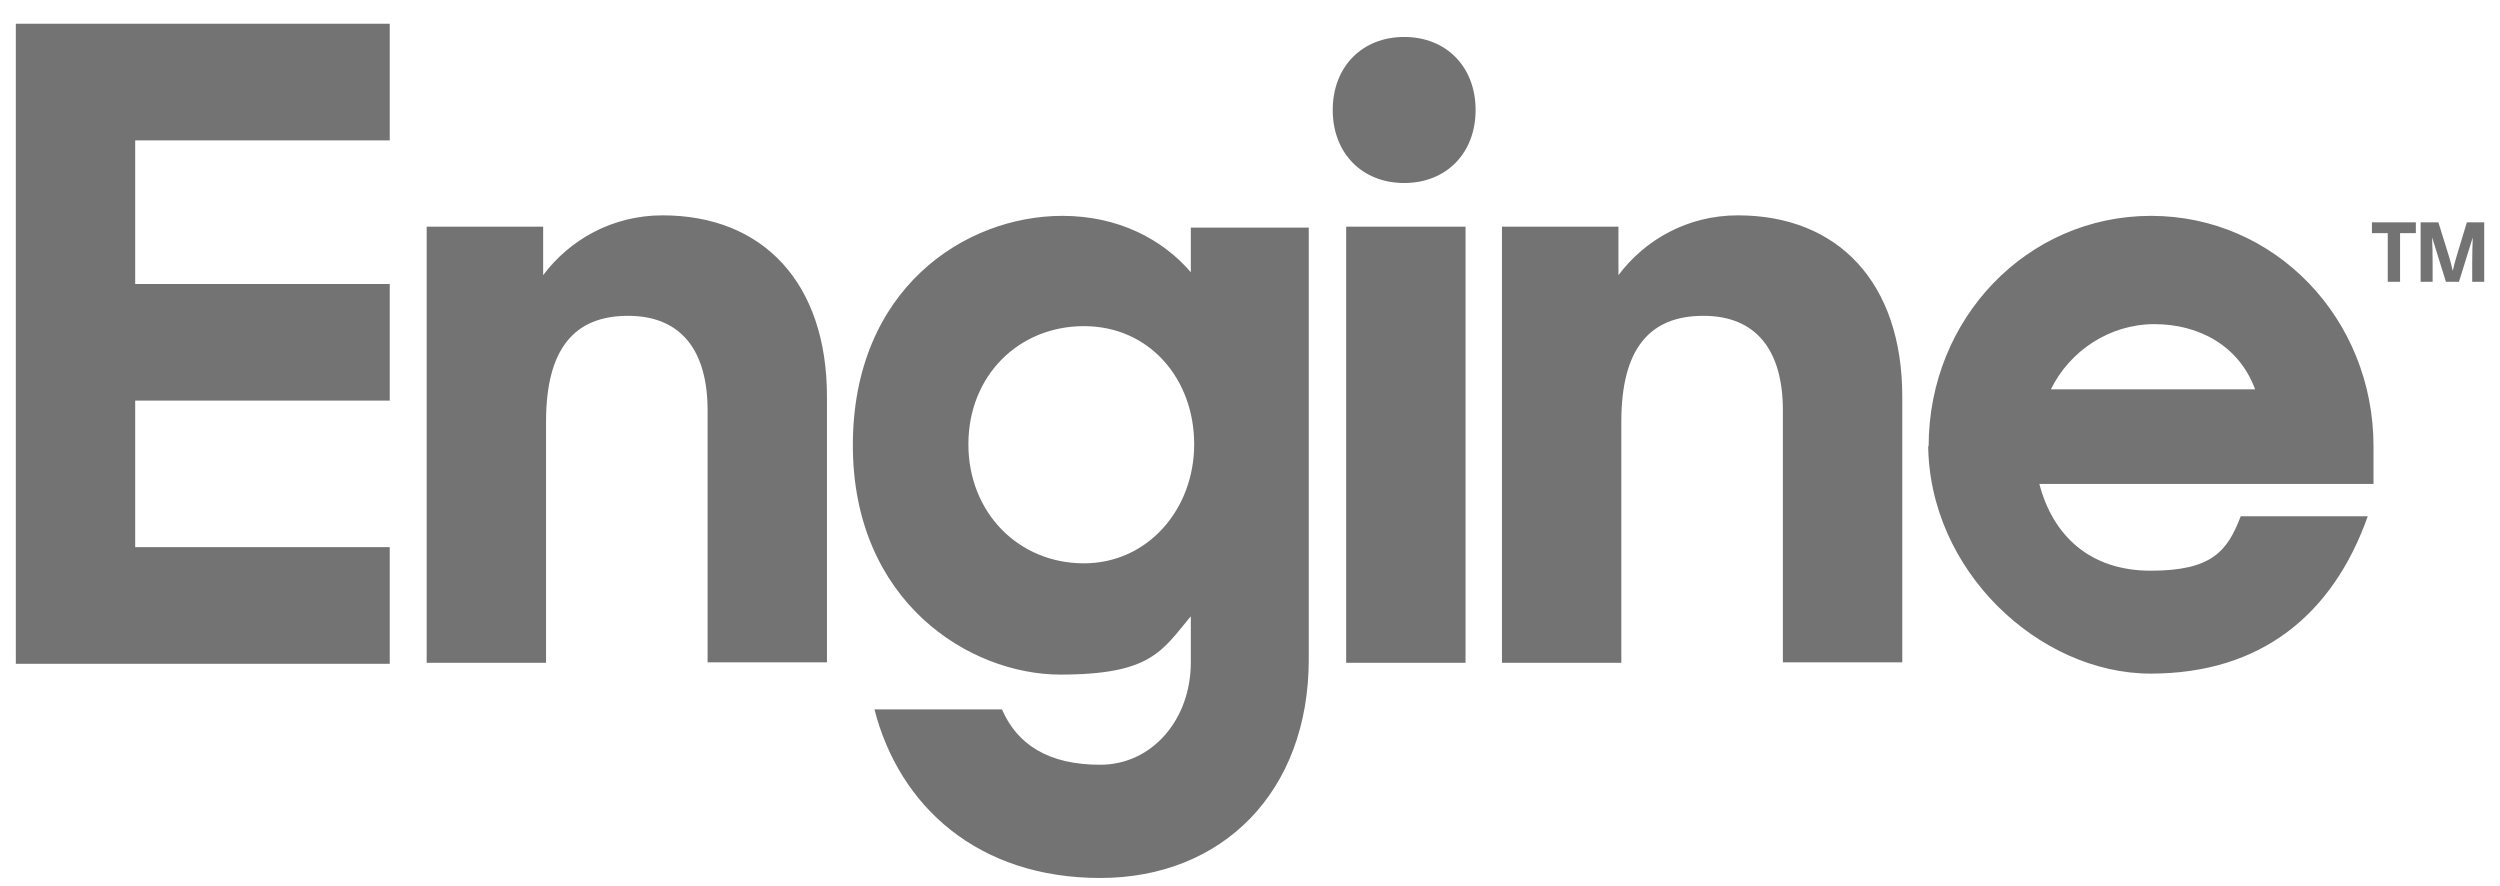 <svg xmlns="http://www.w3.org/2000/svg" width="79" height="28" viewBox="0 0 79 28" fill="none">
  <g clip-path="url(#clip0_2299_12106)">
    <path
      d="M0.5 0.75H12.316V4.436H4.272V8.974H12.316V12.659H4.272V17.29H12.316V20.976H0.5V0.75ZM13.483 7.162H17.164V8.695C17.997 7.58 19.345 6.805 20.936 6.805C24.117 6.805 26.132 8.943 26.132 12.536V20.93H22.36V12.969C22.36 11.08 21.527 9.98 19.845 9.98C18.164 9.98 17.255 11.002 17.255 13.325V20.945H13.483V7.162ZM44.372 1.168C45.705 1.168 46.629 2.113 46.629 3.476C46.629 4.839 45.705 5.783 44.372 5.783C43.039 5.783 42.114 4.839 42.114 3.476C42.114 2.113 43.039 1.168 44.372 1.168ZM42.539 7.162H46.311V20.945H42.539V7.162ZM47.462 7.162H51.143V8.695C51.977 7.58 53.325 6.805 54.916 6.805C58.097 6.805 60.112 8.943 60.112 12.536V20.93H56.339V12.969C56.339 11.08 55.506 9.98 53.825 9.98C52.143 9.98 51.234 11.002 51.234 13.325V20.945H47.462V7.162ZM60.945 14.1C60.945 10.073 64.05 6.821 67.974 6.821C71.898 6.821 75.003 10.073 75.003 14.1V15.292H64.444C64.868 16.919 66.035 18.034 67.959 18.034C69.883 18.034 70.383 17.43 70.807 16.314H74.821C73.731 19.396 71.474 21.286 67.959 21.286C64.444 21.286 60.93 18.034 60.93 14.007V14.1H60.945ZM64.808 12.303H71.261C70.762 10.94 69.504 10.243 68.08 10.243C66.656 10.243 65.398 11.095 64.808 12.303ZM37.63 7.162V8.602C36.737 7.564 35.343 6.821 33.57 6.821C30.495 6.821 26.95 9.128 26.95 14.069C26.95 19.009 30.631 21.317 33.51 21.317C36.388 21.317 36.721 20.558 37.63 19.474V20.93C37.63 22.742 36.403 24.166 34.767 24.166C33.131 24.166 32.146 23.531 31.662 22.416H27.632C28.42 25.483 30.904 27.744 34.767 27.744C38.63 27.744 41.357 25.018 41.357 20.837V7.193H37.63V7.162ZM34.252 17.801C32.177 17.801 30.601 16.191 30.601 14.038C30.601 11.885 32.177 10.306 34.252 10.306C36.328 10.306 37.736 11.978 37.736 14.038C37.736 16.098 36.267 17.801 34.252 17.801Z"
      fill="#737373" />
    <path
      d="M76.492 7.026H77.053L77.37 8.046C77.402 8.145 77.434 8.256 77.464 8.382C77.478 8.437 77.492 8.493 77.504 8.548H77.51C77.54 8.41 77.582 8.252 77.636 8.073L77.953 7.026H78.501V8.905H78.122V8.339C78.122 8.049 78.128 7.751 78.141 7.445H78.157L77.703 8.905H77.292L76.836 7.442L76.852 7.436C76.865 7.746 76.871 8.047 76.871 8.339V8.905H76.492V7.026Z"
      fill="#737373" />
    <path d="M75.453 7.367H74.953V7.026H76.341V7.367H75.842V8.905H75.453V7.367Z" fill="#737373" />
  </g>
  <defs>
    <clipPath id="clip0_2299_12106">
      <rect width="78" height="27.048" fill="white" transform="translate(0.5 0.75)" />
    </clipPath>
  </defs>
</svg>